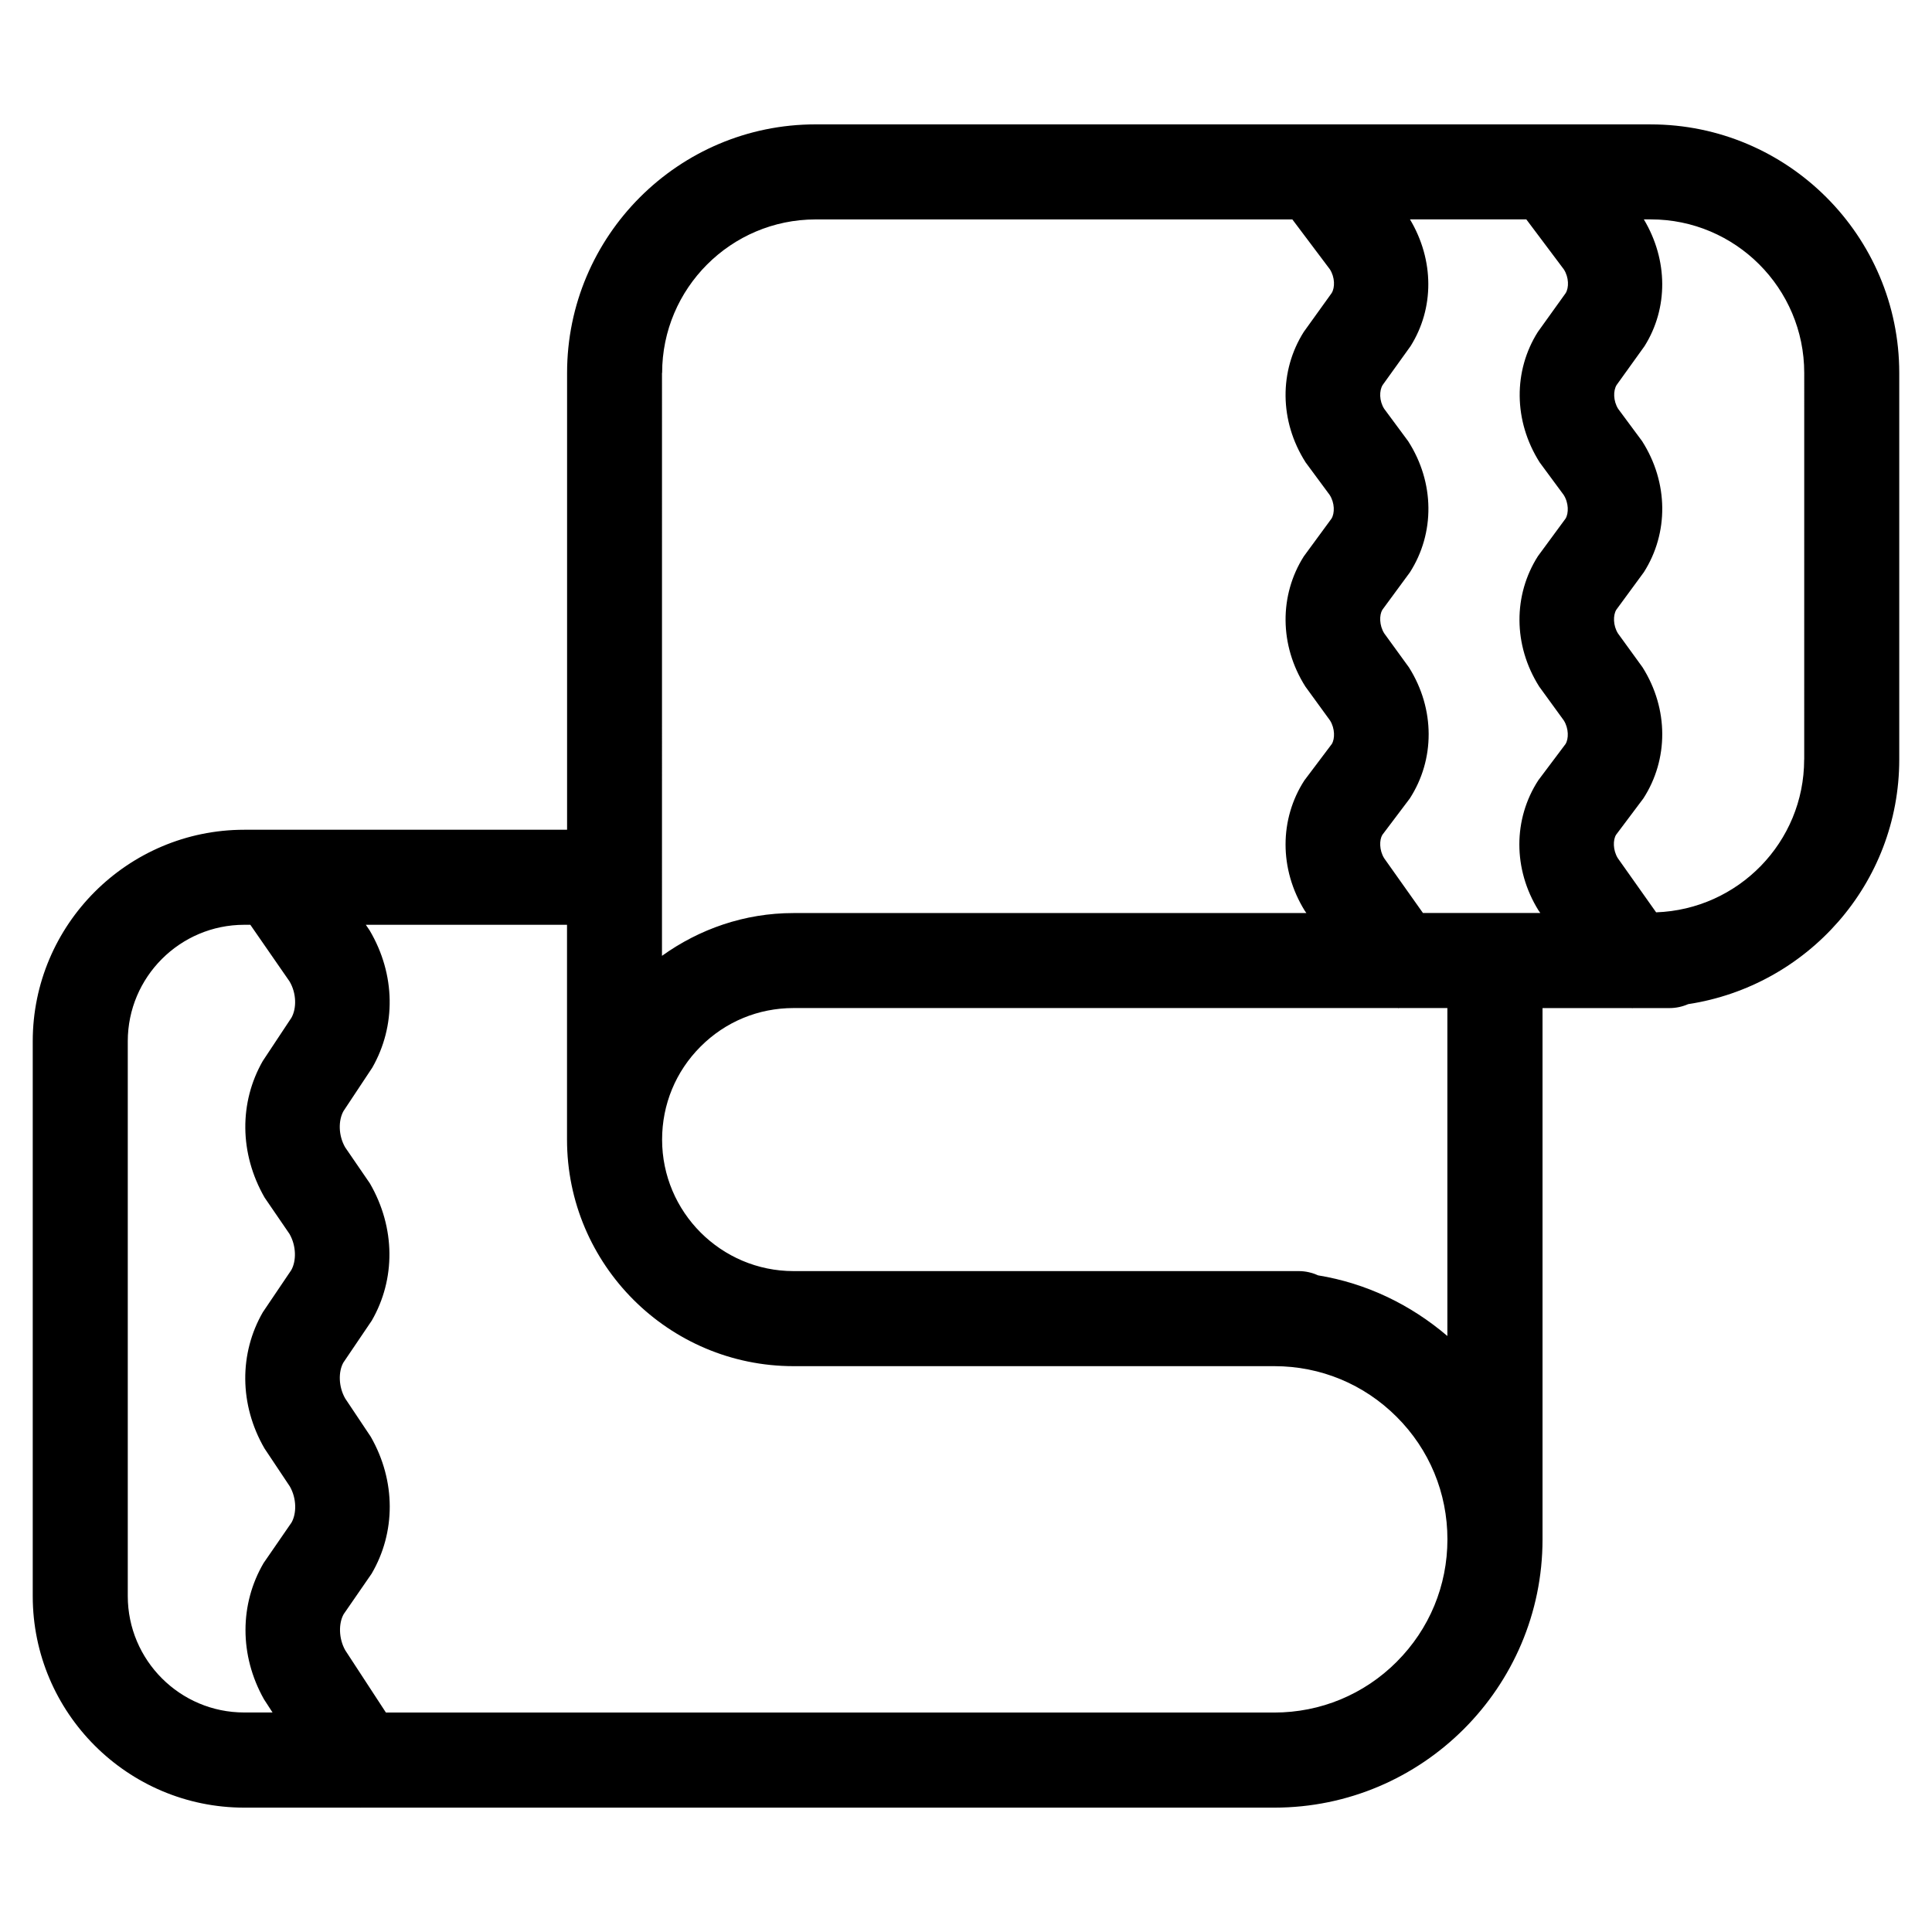 <?xml version="1.0" encoding="UTF-8"?>
<!-- Uploaded to: ICON Repo, www.iconrepo.com, Generator: ICON Repo Mixer Tools -->
<svg fill="#000000" width="800px" height="800px" version="1.1" viewBox="144 144 512 512" xmlns="http://www.w3.org/2000/svg">
 <path d="m581.47 176.96h-221.34c-36.309 0-65.848 29.559-65.848 65.863v121.07h-85.547c-30.898 0-56.059 25.156-56.059 56.059v147.03c0 30.918 25.156 56.059 56.059 56.059h30.699c0.016 0 0.051 0.016 0.066 0.016 0.035 0 0.082-0.016 0.117-0.016h242.13c39.18-0.016 71.02-31.891 71.039-71.055v-0.035-140.8h23.629c0.051 0 0.082 0.035 0.133 0.035 0.066 0 0.133-0.035 0.219-0.035h9.641c1.762 0 3.441-0.371 4.973-1.043 31.59-4.82 55.941-31.926 55.941-64.84v-102.44c0-36.305-29.543-65.844-65.852-65.863zm-23.039 38.426c1.359 2.098 1.379 4.852 0.488 6.297l-7.371 10.277c-6.5 10.277-6.5 23.562 0.488 34.594l6.348 8.598c1.359 2.117 1.359 4.887 0.504 6.281l-7.32 9.957c-6.551 10.277-6.602 23.578 0.336 34.562l6.516 8.969c1.344 2.133 1.309 4.887 0.469 6.246l-7.223 9.621c-6.648 10.227-6.769 23.527 0.082 34.527l0.453 0.637h-31.102l-10.277-14.504c-1.328-2.133-1.293-4.871-0.488-6.195l7.273-9.641c6.668-10.312 6.75-23.68-0.219-34.746l-6.551-9.02c-1.328-2.117-1.328-4.852-0.504-6.231l7.32-9.957c6.602-10.344 6.602-23.711-0.469-34.73l-6.363-8.598c-1.328-2.098-1.328-4.805-0.402-6.297l7.391-10.293c6.312-10.027 6.297-22.805-0.152-33.605h30.832zm-238.96 27.441c0-22.418 18.238-40.656 40.656-40.676h126.36l9.941 13.215c1.359 2.117 1.379 4.852 0.469 6.312l-7.371 10.262c-6.531 10.312-6.531 23.613 0.488 34.613l6.363 8.613c1.359 2.117 1.359 4.836 0.488 6.266l-7.34 10.008c-6.516 10.277-6.516 23.578 0.418 34.512l6.531 8.984c1.328 2.117 1.309 4.871 0.469 6.231l-7.273 9.656c-6.602 10.211-6.719 23.496 0.102 34.527l0.438 0.621h-135.95c-13.016 0-24.988 4.281-34.828 11.336l0.004-154.48zm-141.61 324.13v-147.01c0-17.027 13.855-30.867 30.867-30.867h1.613l10.395 15.012c1.863 3.156 1.883 7.137 0.504 9.605l-7.606 11.488c-6.246 10.914-6.246 24.469 0.504 36.207l6.566 9.59c1.848 3.191 1.848 7.188 0.488 9.605l-7.539 11.168c-6.281 10.898-6.281 24.484 0.438 36.09l6.719 10.078c1.832 3.207 1.797 7.172 0.453 9.555l-7.406 10.746c-6.348 10.848-6.481 24.418 0.102 36.105l2.266 3.492-7.496 0.004c-17.012 0.016-30.867-13.84-30.867-30.867zm336.29 17.434c-8.664 8.664-20.188 13.453-32.461 13.453h-110.17l-125.25-0.004-10.781-16.508c-1.797-3.207-1.746-7.188-0.418-9.555l7.406-10.73c6.398-10.914 6.5-24.551-0.234-36.309l-6.75-10.109c-1.832-3.176-1.832-7.152-0.504-9.523l7.523-11.117c6.332-10.965 6.332-24.602-0.488-36.375l-6.551-9.555c-1.832-3.176-1.832-7.152-0.438-9.621l7.625-11.504c6.297-11.016 6.215-24.668-0.707-36.375l-1.008-1.48h53.32v56.93c0 33.117 26.938 60.039 60.039 60.039h127.38 0.035c12.242 0 23.746 4.769 32.41 13.434 8.684 8.664 13.453 20.188 13.453 32.461-0.004 12.277-4.773 23.781-13.441 32.449zm13.438-86.32c-9.875-8.43-21.578-14.008-34.293-16.09-1.562-0.707-3.273-1.125-5.106-1.125h-6.465-0.035-127.38c-19.211 0-34.848-15.637-34.848-34.848 0-9.32 3.609-18.07 10.195-24.652 6.582-6.602 15.332-10.211 24.637-10.211h160.16c0.051 0 0.082 0.035 0.133 0.035 0.066 0 0.133-0.035 0.219-0.035h12.762v86.926zm94.531-152.8c0 21.934-17.48 39.734-39.23 40.508l-10.16-14.359c-1.309-2.117-1.293-4.852-0.453-6.195l7.238-9.641c6.648-10.293 6.75-23.664-0.219-34.73l-6.516-8.984c-1.328-2.117-1.309-4.852-0.453-6.266l7.32-9.977c6.566-10.328 6.566-23.68-0.469-34.711l-6.348-8.566c-1.328-2.117-1.328-4.836-0.418-6.312l7.406-10.312c6.297-10.027 6.266-22.789-0.184-33.586h1.848c22.418 0 40.656 18.254 40.656 40.676l-0.004 102.46z"/>
</svg>